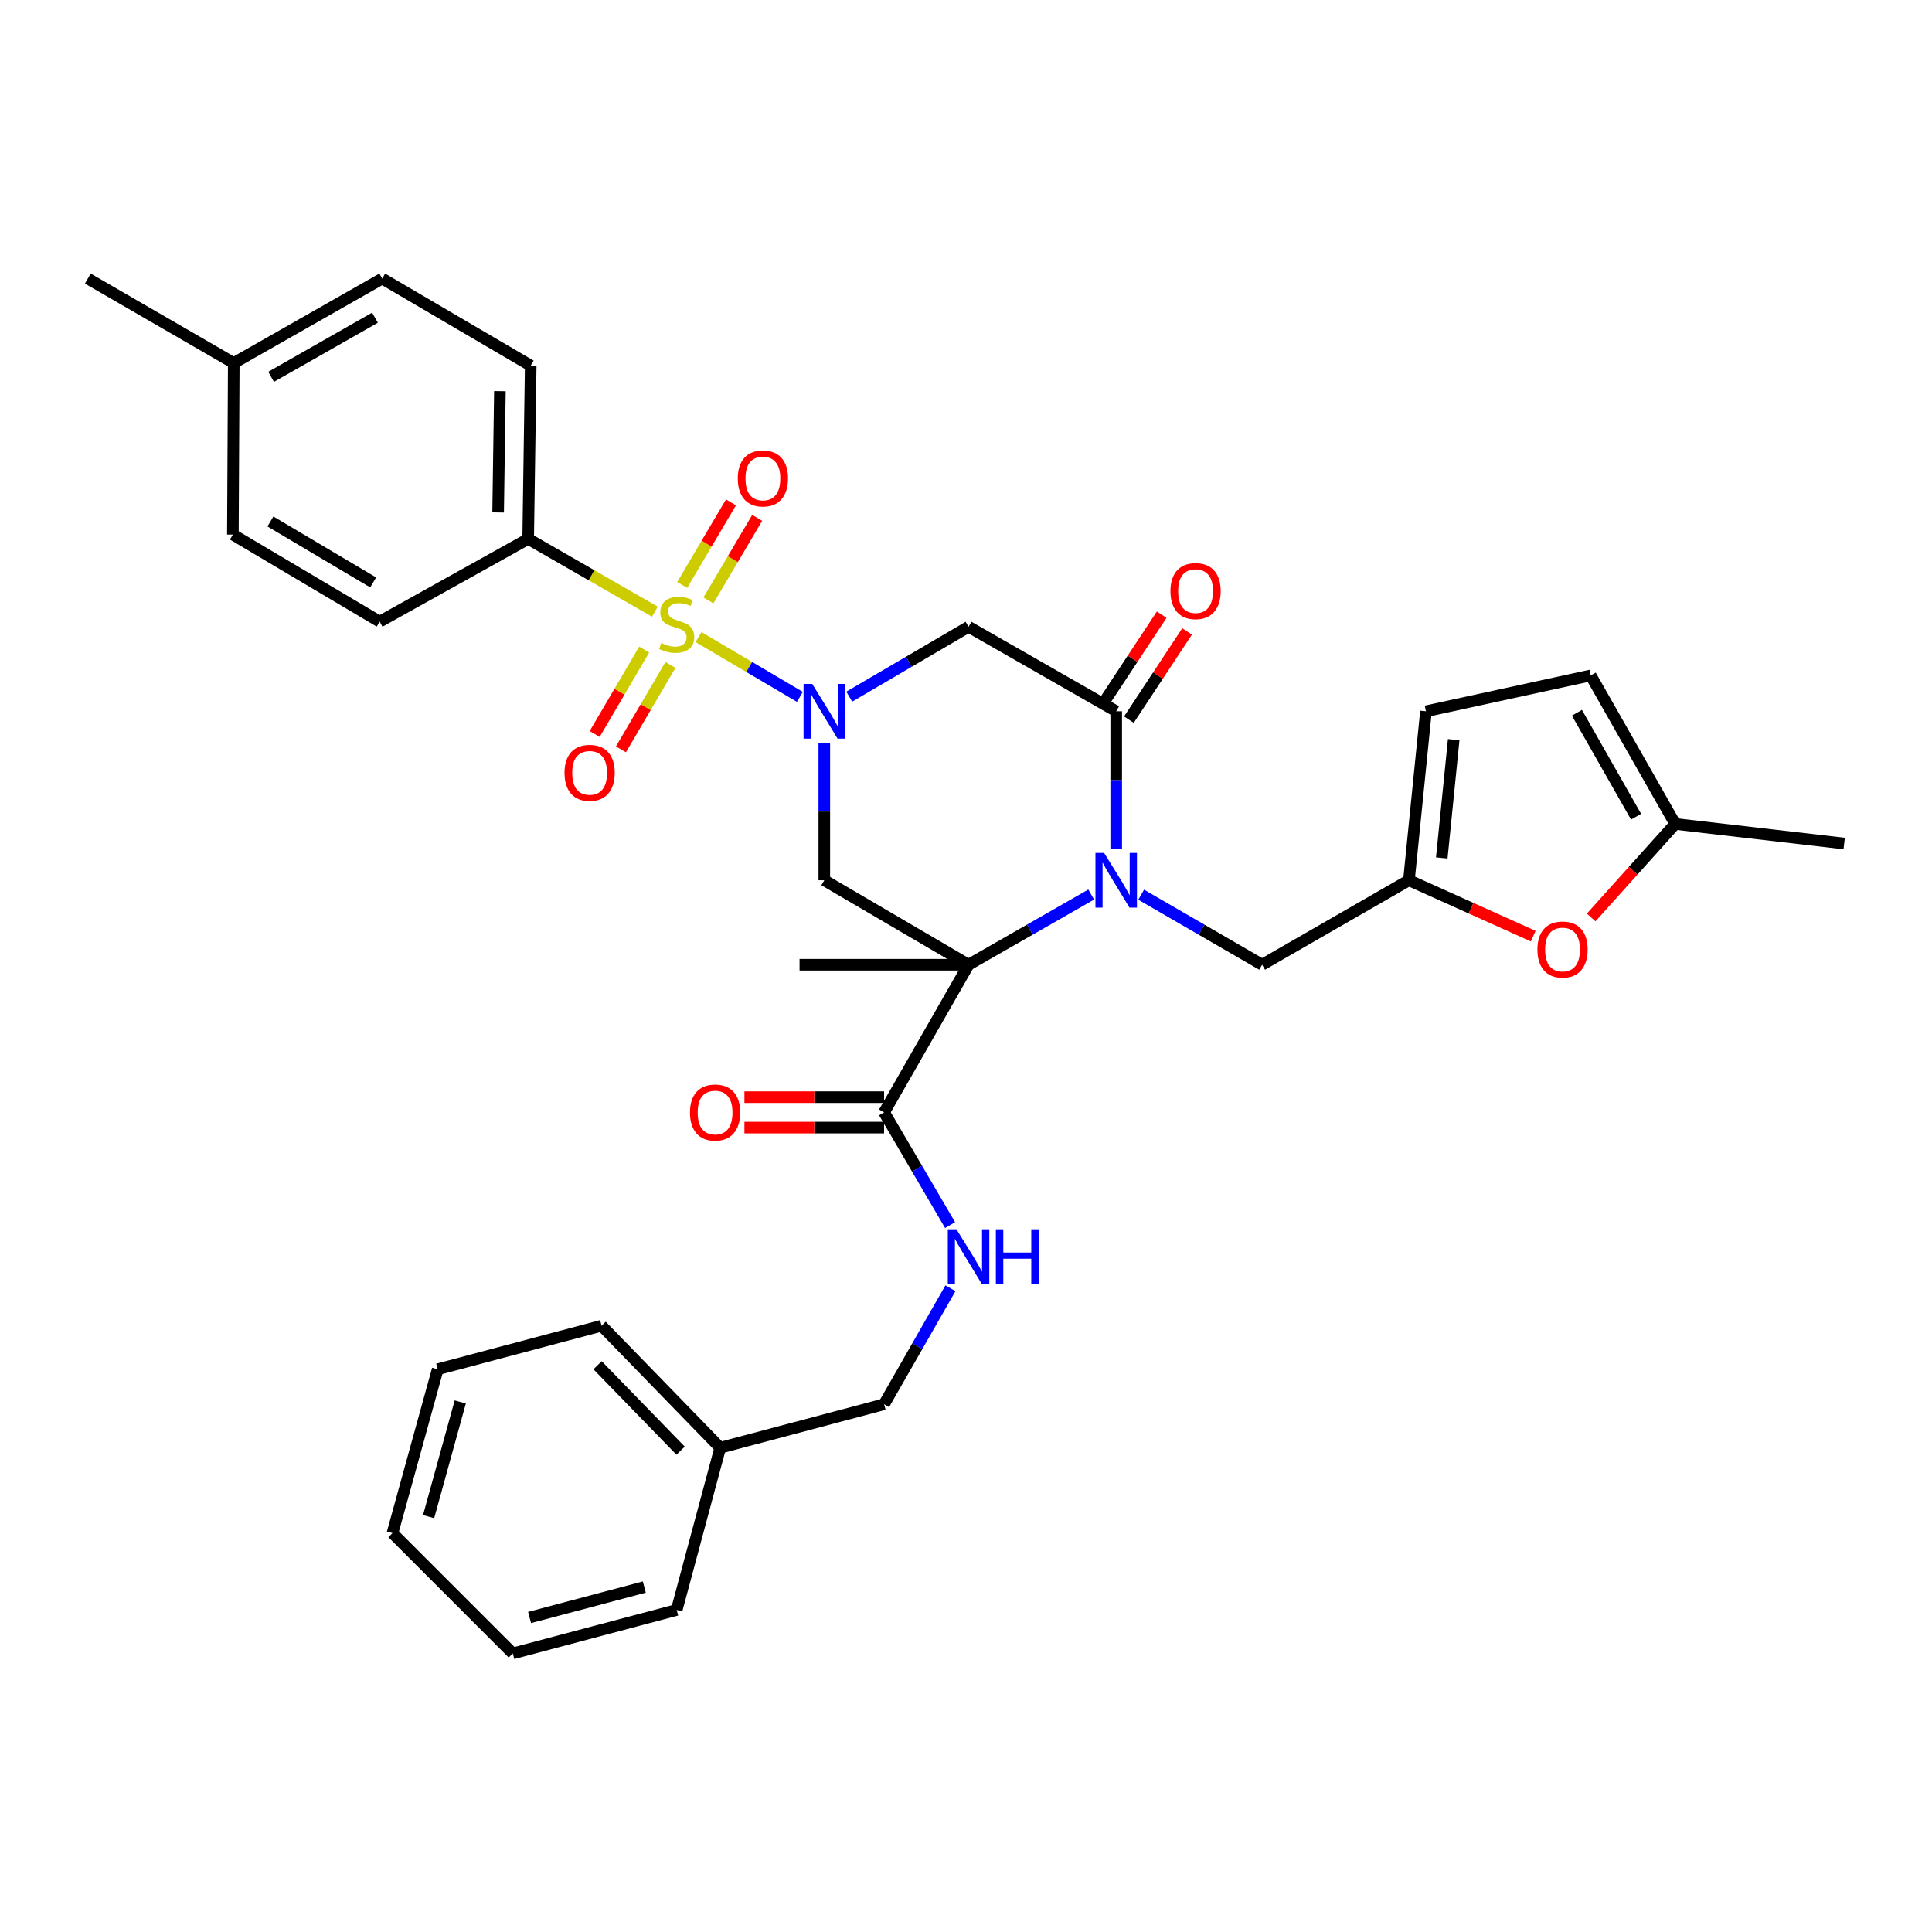 <?xml version='1.0' encoding='iso-8859-1'?>
<svg version='1.1' baseProfile='full'
              xmlns='http://www.w3.org/2000/svg'
                      xmlns:rdkit='http://www.rdkit.org/xml'
                      xmlns:xlink='http://www.w3.org/1999/xlink'
                  xml:space='preserve'
width='1000px' height='1000px' viewBox='0 0 1000 1000'>
<!-- END OF HEADER -->
<rect style='opacity:1.0;fill:#FFFFFF;stroke:none' width='1000' height='1000' x='0' y='0'> </rect>
<path class='bond-1' d='M 361.55,329.745 L 387.789,345.222' style='fill:none;fill-rule:evenodd;stroke:#CCCC00;stroke-width:6px;stroke-linecap:butt;stroke-linejoin:miter;stroke-opacity:1' />
<path class='bond-1' d='M 387.789,345.222 L 414.028,360.699' style='fill:none;fill-rule:evenodd;stroke:#0000FF;stroke-width:6px;stroke-linecap:butt;stroke-linejoin:miter;stroke-opacity:1' />
<path class='bond-8' d='M 338.956,316.591 L 306.17,297.757' style='fill:none;fill-rule:evenodd;stroke:#CCCC00;stroke-width:6px;stroke-linecap:butt;stroke-linejoin:miter;stroke-opacity:1' />
<path class='bond-8' d='M 306.17,297.757 L 273.384,278.923' style='fill:none;fill-rule:evenodd;stroke:#000000;stroke-width:6px;stroke-linecap:butt;stroke-linejoin:miter;stroke-opacity:1' />
<path class='bond-11' d='M 333.429,336.205 L 320.619,358.055' style='fill:none;fill-rule:evenodd;stroke:#CCCC00;stroke-width:6px;stroke-linecap:butt;stroke-linejoin:miter;stroke-opacity:1' />
<path class='bond-11' d='M 320.619,358.055 L 307.809,379.906' style='fill:none;fill-rule:evenodd;stroke:#FF0000;stroke-width:6px;stroke-linecap:butt;stroke-linejoin:miter;stroke-opacity:1' />
<path class='bond-11' d='M 347.018,344.171 L 334.208,366.022' style='fill:none;fill-rule:evenodd;stroke:#CCCC00;stroke-width:6px;stroke-linecap:butt;stroke-linejoin:miter;stroke-opacity:1' />
<path class='bond-11' d='M 334.208,366.022 L 321.398,387.872' style='fill:none;fill-rule:evenodd;stroke:#FF0000;stroke-width:6px;stroke-linecap:butt;stroke-linejoin:miter;stroke-opacity:1' />
<path class='bond-12' d='M 366.672,310.774 L 379.295,289.41' style='fill:none;fill-rule:evenodd;stroke:#CCCC00;stroke-width:6px;stroke-linecap:butt;stroke-linejoin:miter;stroke-opacity:1' />
<path class='bond-12' d='M 379.295,289.41 L 391.918,268.045' style='fill:none;fill-rule:evenodd;stroke:#FF0000;stroke-width:6px;stroke-linecap:butt;stroke-linejoin:miter;stroke-opacity:1' />
<path class='bond-12' d='M 353.11,302.761 L 365.733,281.397' style='fill:none;fill-rule:evenodd;stroke:#CCCC00;stroke-width:6px;stroke-linecap:butt;stroke-linejoin:miter;stroke-opacity:1' />
<path class='bond-12' d='M 365.733,281.397 L 378.357,260.032' style='fill:none;fill-rule:evenodd;stroke:#FF0000;stroke-width:6px;stroke-linecap:butt;stroke-linejoin:miter;stroke-opacity:1' />
<path class='bond-0' d='M 501.321,499.344 L 426.658,455.615' style='fill:none;fill-rule:evenodd;stroke:#000000;stroke-width:6px;stroke-linecap:butt;stroke-linejoin:miter;stroke-opacity:1' />
<path class='bond-6' d='M 501.321,499.344 L 457.601,575.758' style='fill:none;fill-rule:evenodd;stroke:#000000;stroke-width:6px;stroke-linecap:butt;stroke-linejoin:miter;stroke-opacity:1' />
<path class='bond-21' d='M 501.321,499.344 L 413.846,499.344' style='fill:none;fill-rule:evenodd;stroke:#000000;stroke-width:6px;stroke-linecap:butt;stroke-linejoin:miter;stroke-opacity:1' />
<path class='bond-35' d='M 501.321,499.344 L 533.062,481.182' style='fill:none;fill-rule:evenodd;stroke:#000000;stroke-width:6px;stroke-linecap:butt;stroke-linejoin:miter;stroke-opacity:1' />
<path class='bond-35' d='M 533.062,481.182 L 564.803,463.02' style='fill:none;fill-rule:evenodd;stroke:#0000FF;stroke-width:6px;stroke-linecap:butt;stroke-linejoin:miter;stroke-opacity:1' />
<path class='bond-4' d='M 426.658,384.495 L 426.658,420.055' style='fill:none;fill-rule:evenodd;stroke:#0000FF;stroke-width:6px;stroke-linecap:butt;stroke-linejoin:miter;stroke-opacity:1' />
<path class='bond-4' d='M 426.658,420.055 L 426.658,455.615' style='fill:none;fill-rule:evenodd;stroke:#000000;stroke-width:6px;stroke-linecap:butt;stroke-linejoin:miter;stroke-opacity:1' />
<path class='bond-5' d='M 439.561,360.591 L 470.441,342.505' style='fill:none;fill-rule:evenodd;stroke:#0000FF;stroke-width:6px;stroke-linecap:butt;stroke-linejoin:miter;stroke-opacity:1' />
<path class='bond-5' d='M 470.441,342.505 L 501.321,324.42' style='fill:none;fill-rule:evenodd;stroke:#000000;stroke-width:6px;stroke-linecap:butt;stroke-linejoin:miter;stroke-opacity:1' />
<path class='bond-2' d='M 577.744,439.268 L 577.744,403.708' style='fill:none;fill-rule:evenodd;stroke:#0000FF;stroke-width:6px;stroke-linecap:butt;stroke-linejoin:miter;stroke-opacity:1' />
<path class='bond-2' d='M 577.744,403.708 L 577.744,368.148' style='fill:none;fill-rule:evenodd;stroke:#000000;stroke-width:6px;stroke-linecap:butt;stroke-linejoin:miter;stroke-opacity:1' />
<path class='bond-10' d='M 590.666,463.097 L 621.966,481.22' style='fill:none;fill-rule:evenodd;stroke:#0000FF;stroke-width:6px;stroke-linecap:butt;stroke-linejoin:miter;stroke-opacity:1' />
<path class='bond-10' d='M 621.966,481.22 L 653.265,499.344' style='fill:none;fill-rule:evenodd;stroke:#000000;stroke-width:6px;stroke-linecap:butt;stroke-linejoin:miter;stroke-opacity:1' />
<path class='bond-3' d='M 577.744,368.148 L 501.321,324.42' style='fill:none;fill-rule:evenodd;stroke:#000000;stroke-width:6px;stroke-linecap:butt;stroke-linejoin:miter;stroke-opacity:1' />
<path class='bond-17' d='M 584.319,372.485 L 599.375,349.657' style='fill:none;fill-rule:evenodd;stroke:#000000;stroke-width:6px;stroke-linecap:butt;stroke-linejoin:miter;stroke-opacity:1' />
<path class='bond-17' d='M 599.375,349.657 L 614.431,326.829' style='fill:none;fill-rule:evenodd;stroke:#FF0000;stroke-width:6px;stroke-linecap:butt;stroke-linejoin:miter;stroke-opacity:1' />
<path class='bond-17' d='M 571.169,363.812 L 586.225,340.984' style='fill:none;fill-rule:evenodd;stroke:#000000;stroke-width:6px;stroke-linecap:butt;stroke-linejoin:miter;stroke-opacity:1' />
<path class='bond-17' d='M 586.225,340.984 L 601.282,318.156' style='fill:none;fill-rule:evenodd;stroke:#FF0000;stroke-width:6px;stroke-linecap:butt;stroke-linejoin:miter;stroke-opacity:1' />
<path class='bond-13' d='M 457.601,575.758 L 474.683,604.932' style='fill:none;fill-rule:evenodd;stroke:#000000;stroke-width:6px;stroke-linecap:butt;stroke-linejoin:miter;stroke-opacity:1' />
<path class='bond-13' d='M 474.683,604.932 L 491.764,634.107' style='fill:none;fill-rule:evenodd;stroke:#0000FF;stroke-width:6px;stroke-linecap:butt;stroke-linejoin:miter;stroke-opacity:1' />
<path class='bond-18' d='M 457.601,567.882 L 421.457,567.882' style='fill:none;fill-rule:evenodd;stroke:#000000;stroke-width:6px;stroke-linecap:butt;stroke-linejoin:miter;stroke-opacity:1' />
<path class='bond-18' d='M 421.457,567.882 L 385.313,567.882' style='fill:none;fill-rule:evenodd;stroke:#FF0000;stroke-width:6px;stroke-linecap:butt;stroke-linejoin:miter;stroke-opacity:1' />
<path class='bond-18' d='M 457.601,583.633 L 421.457,583.633' style='fill:none;fill-rule:evenodd;stroke:#000000;stroke-width:6px;stroke-linecap:butt;stroke-linejoin:miter;stroke-opacity:1' />
<path class='bond-18' d='M 421.457,583.633 L 385.313,583.633' style='fill:none;fill-rule:evenodd;stroke:#FF0000;stroke-width:6px;stroke-linecap:butt;stroke-linejoin:miter;stroke-opacity:1' />
<path class='bond-7' d='M 729.259,455.615 L 653.265,499.344' style='fill:none;fill-rule:evenodd;stroke:#000000;stroke-width:6px;stroke-linecap:butt;stroke-linejoin:miter;stroke-opacity:1' />
<path class='bond-9' d='M 729.259,455.615 L 761.421,470.087' style='fill:none;fill-rule:evenodd;stroke:#000000;stroke-width:6px;stroke-linecap:butt;stroke-linejoin:miter;stroke-opacity:1' />
<path class='bond-9' d='M 761.421,470.087 L 793.583,484.559' style='fill:none;fill-rule:evenodd;stroke:#FF0000;stroke-width:6px;stroke-linecap:butt;stroke-linejoin:miter;stroke-opacity:1' />
<path class='bond-15' d='M 729.259,455.615 L 738.08,368.148' style='fill:none;fill-rule:evenodd;stroke:#000000;stroke-width:6px;stroke-linecap:butt;stroke-linejoin:miter;stroke-opacity:1' />
<path class='bond-15' d='M 746.255,444.075 L 752.429,382.849' style='fill:none;fill-rule:evenodd;stroke:#000000;stroke-width:6px;stroke-linecap:butt;stroke-linejoin:miter;stroke-opacity:1' />
<path class='bond-19' d='M 273.384,278.923 L 274.696,189.243' style='fill:none;fill-rule:evenodd;stroke:#000000;stroke-width:6px;stroke-linecap:butt;stroke-linejoin:miter;stroke-opacity:1' />
<path class='bond-19' d='M 257.83,265.24 L 258.749,202.464' style='fill:none;fill-rule:evenodd;stroke:#000000;stroke-width:6px;stroke-linecap:butt;stroke-linejoin:miter;stroke-opacity:1' />
<path class='bond-20' d='M 273.384,278.923 L 196.515,321.759' style='fill:none;fill-rule:evenodd;stroke:#000000;stroke-width:6px;stroke-linecap:butt;stroke-linejoin:miter;stroke-opacity:1' />
<path class='bond-14' d='M 823.585,474.887 L 845.332,450.676' style='fill:none;fill-rule:evenodd;stroke:#FF0000;stroke-width:6px;stroke-linecap:butt;stroke-linejoin:miter;stroke-opacity:1' />
<path class='bond-14' d='M 845.332,450.676 L 867.079,426.465' style='fill:none;fill-rule:evenodd;stroke:#000000;stroke-width:6px;stroke-linecap:butt;stroke-linejoin:miter;stroke-opacity:1' />
<path class='bond-22' d='M 491.96,666.791 L 474.78,696.813' style='fill:none;fill-rule:evenodd;stroke:#0000FF;stroke-width:6px;stroke-linecap:butt;stroke-linejoin:miter;stroke-opacity:1' />
<path class='bond-22' d='M 474.78,696.813 L 457.601,726.835' style='fill:none;fill-rule:evenodd;stroke:#000000;stroke-width:6px;stroke-linecap:butt;stroke-linejoin:miter;stroke-opacity:1' />
<path class='bond-27' d='M 867.079,426.465 L 954.545,436.608' style='fill:none;fill-rule:evenodd;stroke:#000000;stroke-width:6px;stroke-linecap:butt;stroke-linejoin:miter;stroke-opacity:1' />
<path class='bond-36' d='M 867.079,426.465 L 823.341,349.605' style='fill:none;fill-rule:evenodd;stroke:#000000;stroke-width:6px;stroke-linecap:butt;stroke-linejoin:miter;stroke-opacity:1' />
<path class='bond-36' d='M 846.828,422.727 L 816.212,368.925' style='fill:none;fill-rule:evenodd;stroke:#000000;stroke-width:6px;stroke-linecap:butt;stroke-linejoin:miter;stroke-opacity:1' />
<path class='bond-16' d='M 738.08,368.148 L 823.341,349.605' style='fill:none;fill-rule:evenodd;stroke:#000000;stroke-width:6px;stroke-linecap:butt;stroke-linejoin:miter;stroke-opacity:1' />
<path class='bond-24' d='M 274.696,189.243 L 197.836,144.192' style='fill:none;fill-rule:evenodd;stroke:#000000;stroke-width:6px;stroke-linecap:butt;stroke-linejoin:miter;stroke-opacity:1' />
<path class='bond-23' d='M 196.515,321.759 L 120.538,276.7' style='fill:none;fill-rule:evenodd;stroke:#000000;stroke-width:6px;stroke-linecap:butt;stroke-linejoin:miter;stroke-opacity:1' />
<path class='bond-23' d='M 193.153,301.452 L 139.97,269.911' style='fill:none;fill-rule:evenodd;stroke:#000000;stroke-width:6px;stroke-linecap:butt;stroke-linejoin:miter;stroke-opacity:1' />
<path class='bond-26' d='M 457.601,726.835 L 372.786,749.36' style='fill:none;fill-rule:evenodd;stroke:#000000;stroke-width:6px;stroke-linecap:butt;stroke-linejoin:miter;stroke-opacity:1' />
<path class='bond-25' d='M 120.538,276.7 L 120.993,187.912' style='fill:none;fill-rule:evenodd;stroke:#000000;stroke-width:6px;stroke-linecap:butt;stroke-linejoin:miter;stroke-opacity:1' />
<path class='bond-34' d='M 197.836,144.192 L 120.993,187.912' style='fill:none;fill-rule:evenodd;stroke:#000000;stroke-width:6px;stroke-linecap:butt;stroke-linejoin:miter;stroke-opacity:1' />
<path class='bond-34' d='M 194.099,164.441 L 140.309,195.045' style='fill:none;fill-rule:evenodd;stroke:#000000;stroke-width:6px;stroke-linecap:butt;stroke-linejoin:miter;stroke-opacity:1' />
<path class='bond-28' d='M 120.993,187.912 L 45.455,144.192' style='fill:none;fill-rule:evenodd;stroke:#000000;stroke-width:6px;stroke-linecap:butt;stroke-linejoin:miter;stroke-opacity:1' />
<path class='bond-29' d='M 372.786,749.36 L 311.381,686.195' style='fill:none;fill-rule:evenodd;stroke:#000000;stroke-width:6px;stroke-linecap:butt;stroke-linejoin:miter;stroke-opacity:1' />
<path class='bond-29' d='M 352.281,750.865 L 309.297,706.65' style='fill:none;fill-rule:evenodd;stroke:#000000;stroke-width:6px;stroke-linecap:butt;stroke-linejoin:miter;stroke-opacity:1' />
<path class='bond-30' d='M 372.786,749.36 L 350.253,833.3' style='fill:none;fill-rule:evenodd;stroke:#000000;stroke-width:6px;stroke-linecap:butt;stroke-linejoin:miter;stroke-opacity:1' />
<path class='bond-32' d='M 311.381,686.195 L 226.557,708.738' style='fill:none;fill-rule:evenodd;stroke:#000000;stroke-width:6px;stroke-linecap:butt;stroke-linejoin:miter;stroke-opacity:1' />
<path class='bond-31' d='M 350.253,833.3 L 265.429,855.808' style='fill:none;fill-rule:evenodd;stroke:#000000;stroke-width:6px;stroke-linecap:butt;stroke-linejoin:miter;stroke-opacity:1' />
<path class='bond-31' d='M 333.489,821.451 L 274.113,837.207' style='fill:none;fill-rule:evenodd;stroke:#000000;stroke-width:6px;stroke-linecap:butt;stroke-linejoin:miter;stroke-opacity:1' />
<path class='bond-33' d='M 265.429,855.808 L 203.148,793.535' style='fill:none;fill-rule:evenodd;stroke:#000000;stroke-width:6px;stroke-linecap:butt;stroke-linejoin:miter;stroke-opacity:1' />
<path class='bond-37' d='M 226.557,708.738 L 203.148,793.535' style='fill:none;fill-rule:evenodd;stroke:#000000;stroke-width:6px;stroke-linecap:butt;stroke-linejoin:miter;stroke-opacity:1' />
<path class='bond-37' d='M 238.229,725.649 L 221.843,785.007' style='fill:none;fill-rule:evenodd;stroke:#000000;stroke-width:6px;stroke-linecap:butt;stroke-linejoin:miter;stroke-opacity:1' />
<path  class='atom-0' d='M 342.253 332.801
Q 342.573 332.921, 343.893 333.481
Q 345.213 334.041, 346.653 334.401
Q 348.133 334.721, 349.573 334.721
Q 352.253 334.721, 353.813 333.441
Q 355.373 332.121, 355.373 329.841
Q 355.373 328.281, 354.573 327.321
Q 353.813 326.361, 352.613 325.841
Q 351.413 325.321, 349.413 324.721
Q 346.893 323.961, 345.373 323.241
Q 343.893 322.521, 342.813 321.001
Q 341.773 319.481, 341.773 316.921
Q 341.773 313.361, 344.173 311.161
Q 346.613 308.961, 351.413 308.961
Q 354.693 308.961, 358.413 310.521
L 357.493 313.601
Q 354.093 312.201, 351.533 312.201
Q 348.773 312.201, 347.253 313.361
Q 345.733 314.481, 345.773 316.441
Q 345.773 317.961, 346.533 318.881
Q 347.333 319.801, 348.453 320.321
Q 349.613 320.841, 351.533 321.441
Q 354.093 322.241, 355.613 323.041
Q 357.133 323.841, 358.213 325.481
Q 359.333 327.081, 359.333 329.841
Q 359.333 333.761, 356.693 335.881
Q 354.093 337.961, 349.733 337.961
Q 347.213 337.961, 345.293 337.401
Q 343.413 336.881, 341.173 335.961
L 342.253 332.801
' fill='#CCCC00'/>
<path  class='atom-2' d='M 420.398 353.988
L 429.678 368.988
Q 430.598 370.468, 432.078 373.148
Q 433.558 375.828, 433.638 375.988
L 433.638 353.988
L 437.398 353.988
L 437.398 382.308
L 433.518 382.308
L 423.558 365.908
Q 422.398 363.988, 421.158 361.788
Q 419.958 359.588, 419.598 358.908
L 419.598 382.308
L 415.918 382.308
L 415.918 353.988
L 420.398 353.988
' fill='#0000FF'/>
<path  class='atom-3' d='M 571.484 441.455
L 580.764 456.455
Q 581.684 457.935, 583.164 460.615
Q 584.644 463.295, 584.724 463.455
L 584.724 441.455
L 588.484 441.455
L 588.484 469.775
L 584.604 469.775
L 574.644 453.375
Q 573.484 451.455, 572.244 449.255
Q 571.044 447.055, 570.684 446.375
L 570.684 469.775
L 567.004 469.775
L 567.004 441.455
L 571.484 441.455
' fill='#0000FF'/>
<path  class='atom-10' d='M 795.762 491.469
Q 795.762 484.669, 799.122 480.869
Q 802.482 477.069, 808.762 477.069
Q 815.042 477.069, 818.402 480.869
Q 821.762 484.669, 821.762 491.469
Q 821.762 498.349, 818.362 502.269
Q 814.962 506.149, 808.762 506.149
Q 802.522 506.149, 799.122 502.269
Q 795.762 498.389, 795.762 491.469
M 808.762 502.949
Q 813.082 502.949, 815.402 500.069
Q 817.762 497.149, 817.762 491.469
Q 817.762 485.909, 815.402 483.109
Q 813.082 480.269, 808.762 480.269
Q 804.442 480.269, 802.082 483.069
Q 799.762 485.869, 799.762 491.469
Q 799.762 497.189, 802.082 500.069
Q 804.442 502.949, 808.762 502.949
' fill='#FF0000'/>
<path  class='atom-12' d='M 292.194 400.021
Q 292.194 393.221, 295.554 389.421
Q 298.914 385.621, 305.194 385.621
Q 311.474 385.621, 314.834 389.421
Q 318.194 393.221, 318.194 400.021
Q 318.194 406.901, 314.794 410.821
Q 311.394 414.701, 305.194 414.701
Q 298.954 414.701, 295.554 410.821
Q 292.194 406.941, 292.194 400.021
M 305.194 411.501
Q 309.514 411.501, 311.834 408.621
Q 314.194 405.701, 314.194 400.021
Q 314.194 394.461, 311.834 391.661
Q 309.514 388.821, 305.194 388.821
Q 300.874 388.821, 298.514 391.621
Q 296.194 394.421, 296.194 400.021
Q 296.194 405.741, 298.514 408.621
Q 300.874 411.501, 305.194 411.501
' fill='#FF0000'/>
<path  class='atom-13' d='M 381.874 247.639
Q 381.874 240.839, 385.234 237.039
Q 388.594 233.239, 394.874 233.239
Q 401.154 233.239, 404.514 237.039
Q 407.874 240.839, 407.874 247.639
Q 407.874 254.519, 404.474 258.439
Q 401.074 262.319, 394.874 262.319
Q 388.634 262.319, 385.234 258.439
Q 381.874 254.559, 381.874 247.639
M 394.874 259.119
Q 399.194 259.119, 401.514 256.239
Q 403.874 253.319, 403.874 247.639
Q 403.874 242.079, 401.514 239.279
Q 399.194 236.439, 394.874 236.439
Q 390.554 236.439, 388.194 239.239
Q 385.874 242.039, 385.874 247.639
Q 385.874 253.359, 388.194 256.239
Q 390.554 259.119, 394.874 259.119
' fill='#FF0000'/>
<path  class='atom-14' d='M 495.061 636.27
L 504.341 651.27
Q 505.261 652.75, 506.741 655.43
Q 508.221 658.11, 508.301 658.27
L 508.301 636.27
L 512.061 636.27
L 512.061 664.59
L 508.181 664.59
L 498.221 648.19
Q 497.061 646.27, 495.821 644.07
Q 494.621 641.87, 494.261 641.19
L 494.261 664.59
L 490.581 664.59
L 490.581 636.27
L 495.061 636.27
' fill='#0000FF'/>
<path  class='atom-14' d='M 515.461 636.27
L 519.301 636.27
L 519.301 648.31
L 533.781 648.31
L 533.781 636.27
L 537.621 636.27
L 537.621 664.59
L 533.781 664.59
L 533.781 651.51
L 519.301 651.51
L 519.301 664.59
L 515.461 664.59
L 515.461 636.27
' fill='#0000FF'/>
<path  class='atom-18' d='M 605.821 305.947
Q 605.821 299.147, 609.181 295.347
Q 612.541 291.547, 618.821 291.547
Q 625.101 291.547, 628.461 295.347
Q 631.821 299.147, 631.821 305.947
Q 631.821 312.827, 628.421 316.747
Q 625.021 320.627, 618.821 320.627
Q 612.581 320.627, 609.181 316.747
Q 605.821 312.867, 605.821 305.947
M 618.821 317.427
Q 623.141 317.427, 625.461 314.547
Q 627.821 311.627, 627.821 305.947
Q 627.821 300.387, 625.461 297.587
Q 623.141 294.747, 618.821 294.747
Q 614.501 294.747, 612.141 297.547
Q 609.821 300.347, 609.821 305.947
Q 609.821 311.667, 612.141 314.547
Q 614.501 317.427, 618.821 317.427
' fill='#FF0000'/>
<path  class='atom-19' d='M 357.126 575.838
Q 357.126 569.038, 360.486 565.238
Q 363.846 561.438, 370.126 561.438
Q 376.406 561.438, 379.766 565.238
Q 383.126 569.038, 383.126 575.838
Q 383.126 582.718, 379.726 586.638
Q 376.326 590.518, 370.126 590.518
Q 363.886 590.518, 360.486 586.638
Q 357.126 582.758, 357.126 575.838
M 370.126 587.318
Q 374.446 587.318, 376.766 584.438
Q 379.126 581.518, 379.126 575.838
Q 379.126 570.278, 376.766 567.478
Q 374.446 564.638, 370.126 564.638
Q 365.806 564.638, 363.446 567.438
Q 361.126 570.238, 361.126 575.838
Q 361.126 581.558, 363.446 584.438
Q 365.806 587.318, 370.126 587.318
' fill='#FF0000'/>
</svg>
